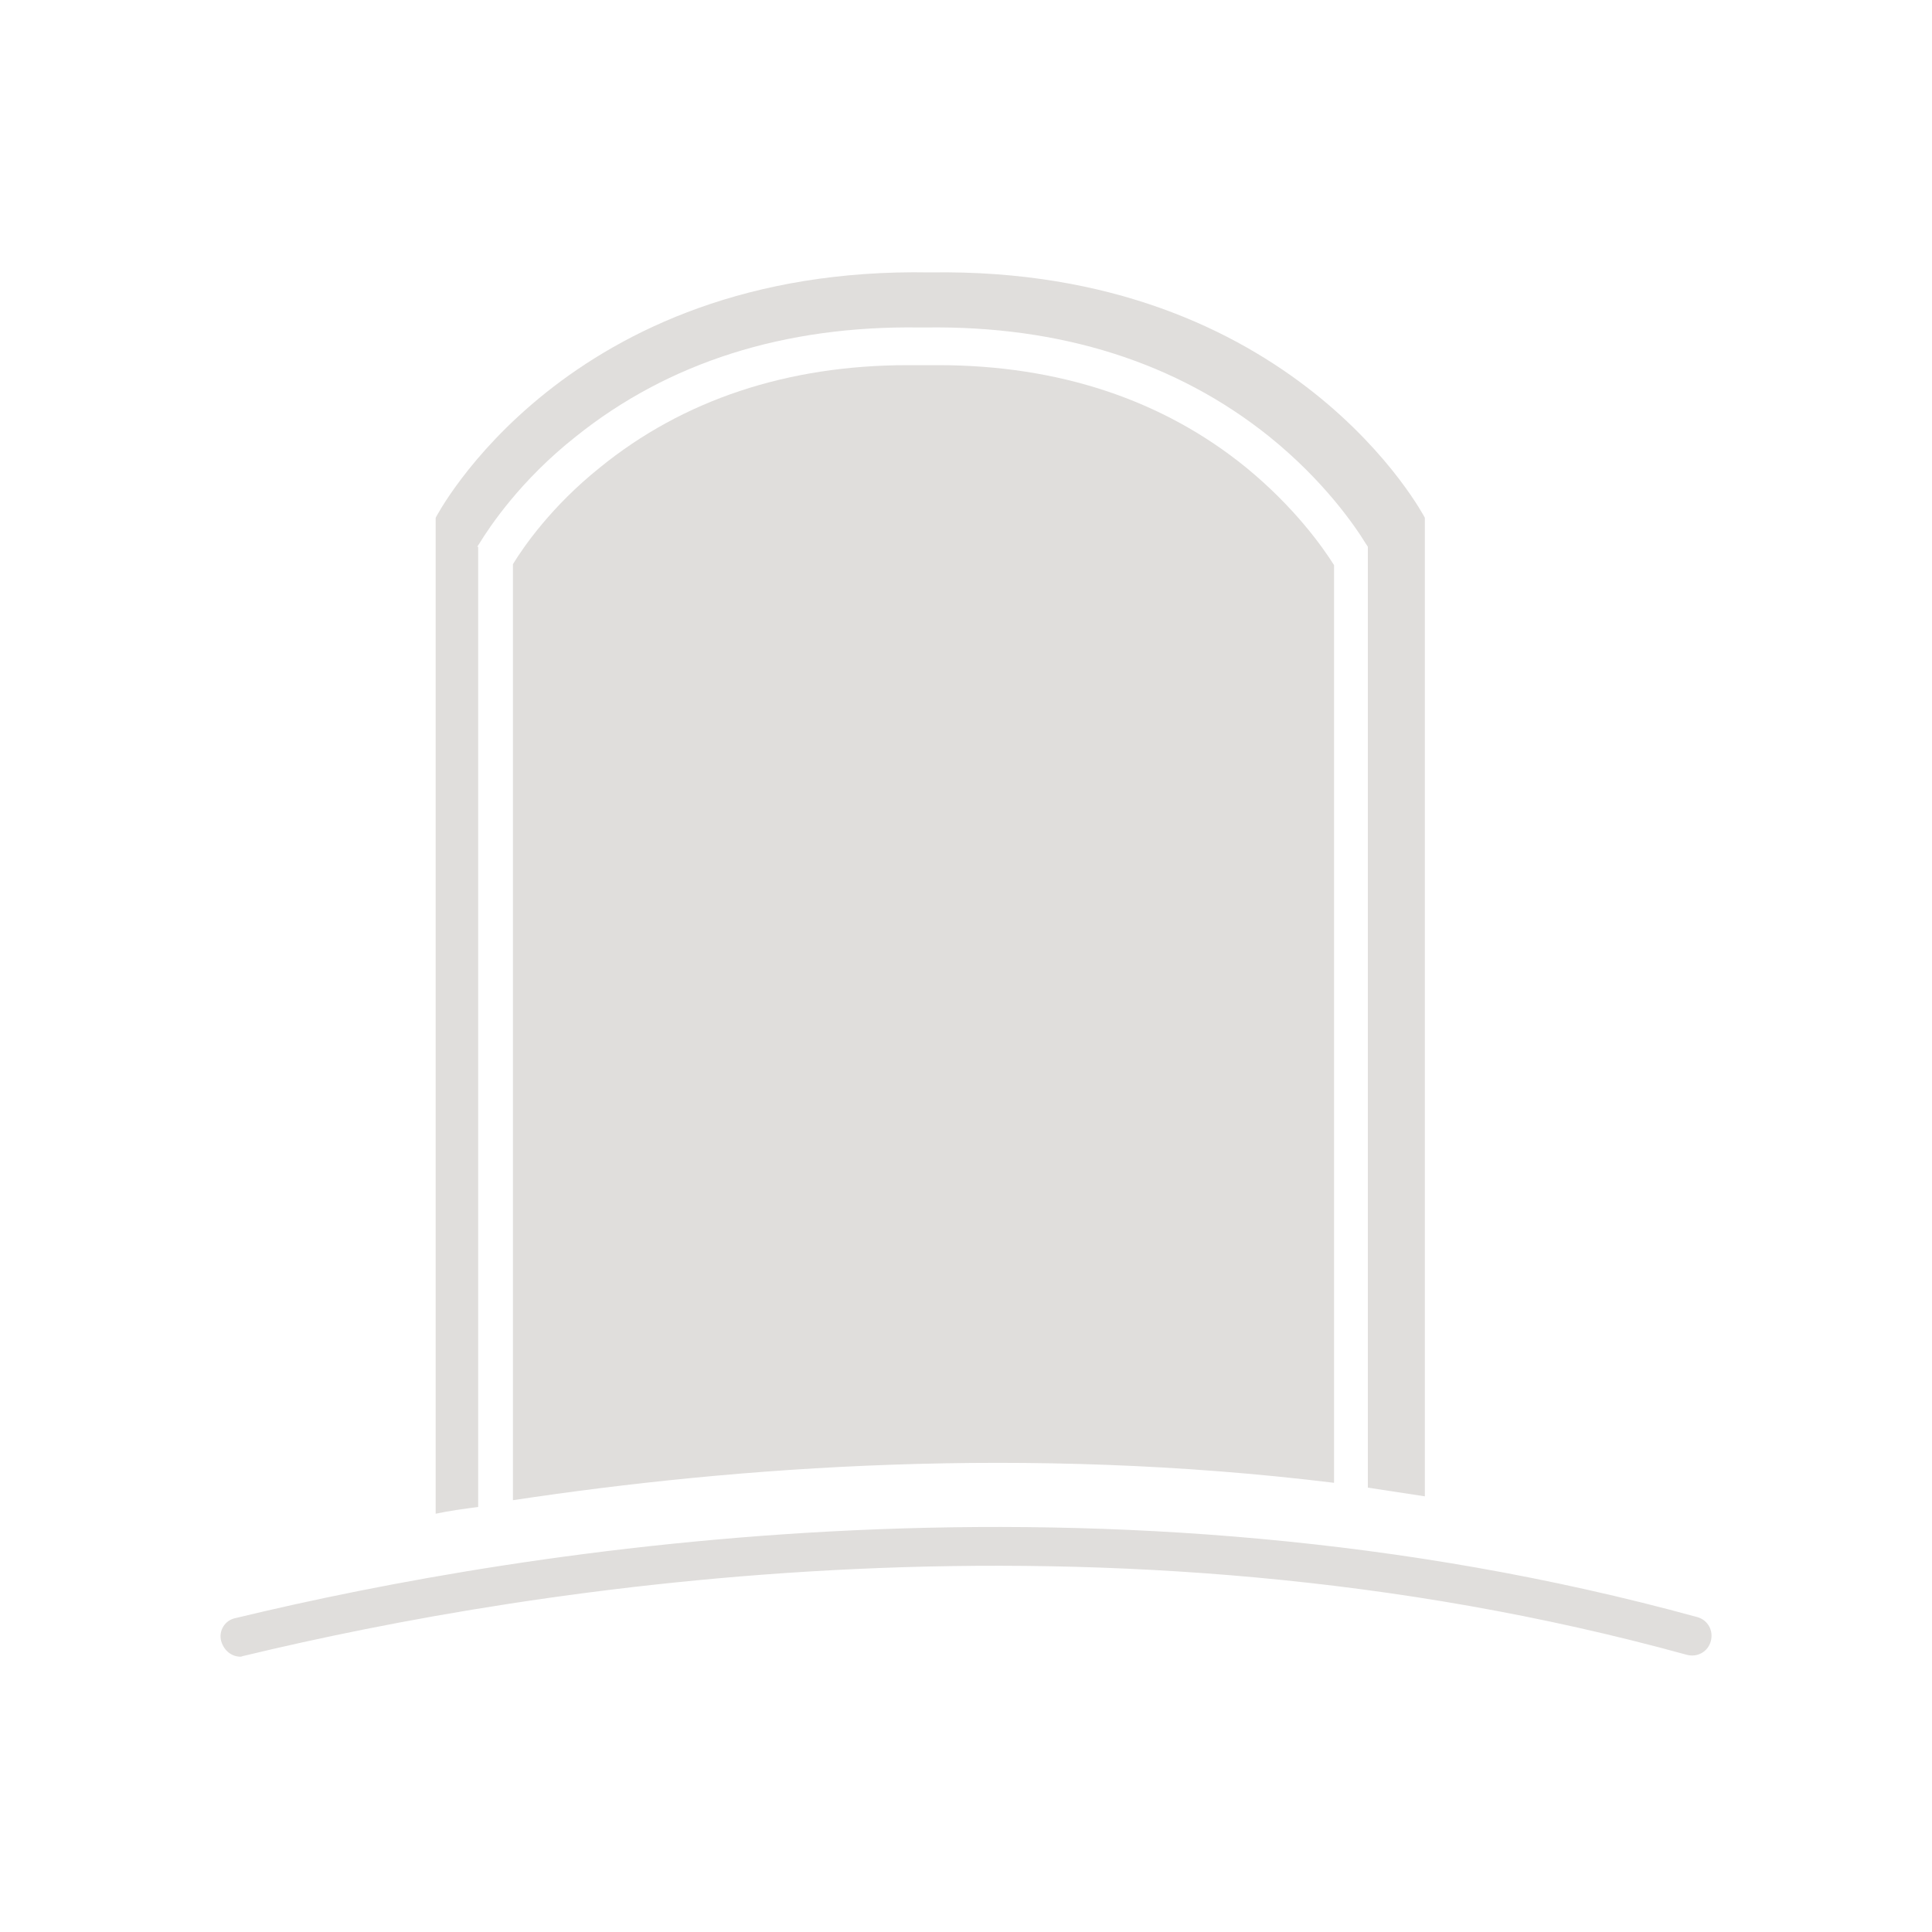 <?xml version="1.0" encoding="utf-8"?>
<!-- Generator: Adobe Illustrator 18.0.0, SVG Export Plug-In . SVG Version: 6.00 Build 0)  -->
<!DOCTYPE svg PUBLIC "-//W3C//DTD SVG 1.1//EN" "http://www.w3.org/Graphics/SVG/1.1/DTD/svg11.dtd">
<svg version="1.1" id="Livello_1" xmlns="http://www.w3.org/2000/svg" xmlns:xlink="http://www.w3.org/1999/xlink" x="0px" y="0px"
	 viewBox="0 0 200 200" enable-background="new 0 0 200 200" xml:space="preserve">
<g>
	<g>
		<path fill="#E0DEDC" d="M129,48.4c-8.6-7-19.4-10.6-31.9-10.6v0l-3.1,0v0c-12.5,0-23.3,3.6-31.9,10.6c-5,4-7.9,8.2-9,10v96.9
			c23.2-3.5,53.1-5.7,85-1.8v-95C136.9,56.6,134,52.5,129,48.4z"/>
		<path fill="#E0DEDC" d="M49.4,56.6l0.2-0.3c1.1-1.8,4.3-6.6,10-11.1c9.6-7.7,21.6-11.5,35.6-11.3l0.4,0l0.2,0
			c14-0.2,26,3.6,35.6,11.3c5.7,4.6,8.9,9.3,10,11.1l0.2,0.3V154c2,0.3,3.9,0.6,5.9,0.9V53.6c0,0-13.5-26-51.2-25.4
			c-37.8-0.7-51.2,25.4-51.2,25.4v103.1c1.4-0.3,2.9-0.5,4.4-0.7V56.6z"/>
	</g>
	<g>
		<path fill="#E0DEDC" d="M24.9,171.5c-0.9,0-1.7-0.6-2-1.6c-0.3-1.1,0.4-2.2,1.5-2.4c30.2-7.3,90.1-16.9,151.3-0.1
			c1.1,0.3,1.7,1.4,1.4,2.5c-0.3,1.1-1.4,1.7-2.5,1.4c-60.3-16.6-119.4-7.1-149.3,0.1C25.2,171.4,25,171.5,24.9,171.5z"/>
	</g>
</g>
</svg>
